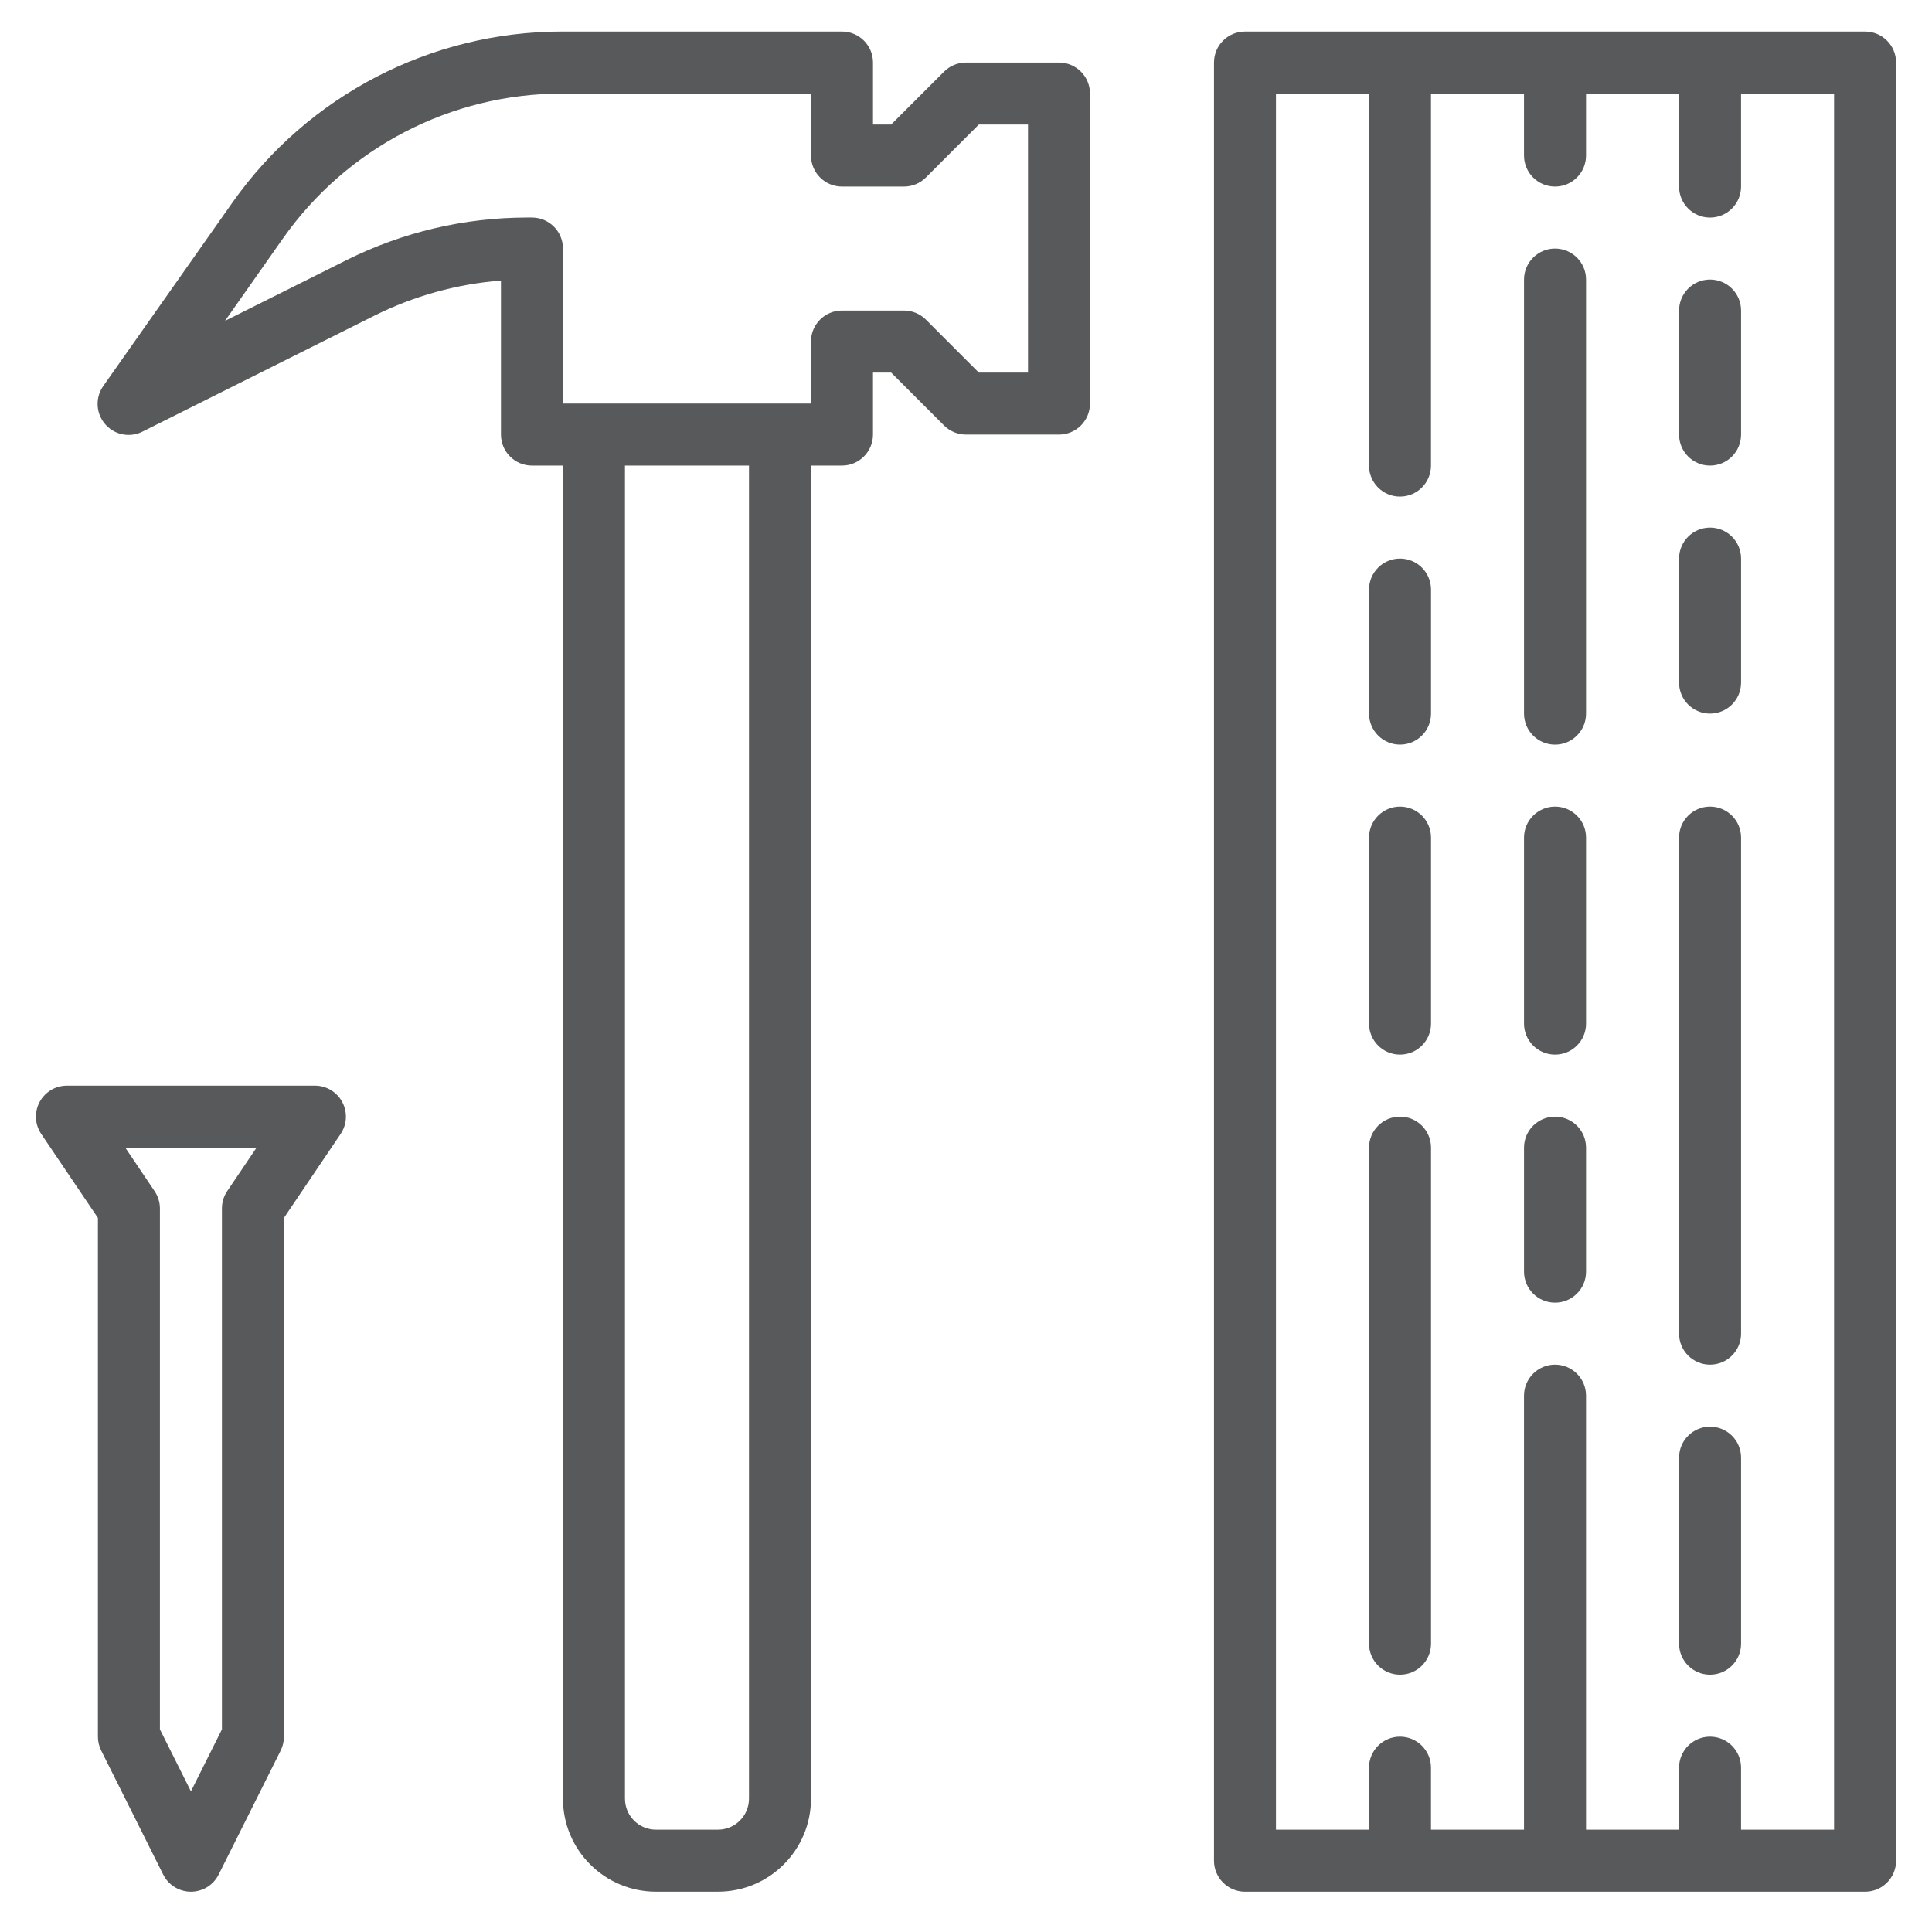 <?xml version="1.0" encoding="utf-8"?>
<!-- Generator: Adobe Illustrator 16.0.0, SVG Export Plug-In . SVG Version: 6.00 Build 0)  -->
<!DOCTYPE svg PUBLIC "-//W3C//DTD SVG 1.1//EN" "http://www.w3.org/Graphics/SVG/1.1/DTD/svg11.dtd">
<svg version="1.1" id="Layer_1" xmlns="http://www.w3.org/2000/svg" xmlns:xlink="http://www.w3.org/1999/xlink" x="0px" y="0px"
	 width="144px" height="144px" viewBox="0 0 144 144" enable-background="new 0 0 144 144" xml:space="preserve">
<path fill="#58595B" d="M76.622,27.77h-3.666l-3.943-3.946c-0.433-0.433-1.021-0.677-1.635-0.677h-4.622
	c-1.276,0-2.31,1.035-2.31,2.31v4.622H41.959V18.525c0-1.276-1.034-2.311-2.31-2.311h-0.386c-4.664,0.005-9.262,1.091-13.435,3.172
	l-9.056,4.529l4.324-6.151C25.861,11,33.618,6.974,41.893,6.973h18.554v4.62c0,1.277,1.034,2.312,2.31,2.312h4.622
	c0.613,0,1.202-0.245,1.635-0.678l3.943-3.945h3.666V27.77z M55.825,134.064c0,1.274-1.035,2.309-2.312,2.309h-4.62
	c-1.277,0-2.312-1.034-2.312-2.309V34.701h9.244V134.064z M78.931,4.661H72c-0.613,0-1.2,0.244-1.634,0.677l-3.944,3.944h-1.354
	V4.661c0-1.276-1.035-2.311-2.311-2.311H41.888c-9.777,0.005-18.942,4.764-24.573,12.758L7.718,28.742
	c-0.751,1.03-0.527,2.476,0.504,3.229c0.705,0.517,1.642,0.589,2.42,0.189l17.252-8.626c2.95-1.476,6.156-2.366,9.444-2.623v11.48
	c0,1.276,1.034,2.311,2.311,2.311h2.31v99.363c0,3.828,3.104,6.932,6.934,6.932h4.62c3.829,0,6.933-3.104,6.933-6.932V34.701h2.31
	c1.276,0,2.311-1.035,2.311-2.311V27.77h1.354l3.944,3.944c0.434,0.434,1.021,0.677,1.634,0.677h6.931
	c1.278,0,2.312-1.034,2.312-2.311V6.973C81.243,5.696,80.209,4.661,78.931,4.661"/>
<path fill="#58595B" d="M136.701,136.375h-6.933v-4.621c0-1.275-1.035-2.312-2.312-2.312c-1.275,0-2.309,1.036-2.309,2.312v4.621
	h-6.933v-32.351c0-1.275-1.035-2.312-2.312-2.312c-1.274,0-2.311,1.036-2.311,2.312v32.351h-6.933v-4.621
	c0-1.275-1.032-2.312-2.31-2.312c-1.275,0-2.311,1.036-2.311,2.312v4.621h-6.933V6.973h6.933v27.729
	c0,1.276,1.035,2.311,2.311,2.311c1.277,0,2.31-1.035,2.31-2.311V6.973h6.933v4.62c0,1.277,1.036,2.312,2.311,2.312
	c1.277,0,2.312-1.035,2.312-2.312v-4.62h6.933v6.932c0,1.275,1.033,2.311,2.309,2.311c1.276,0,2.312-1.035,2.312-2.311V6.973h6.933
	V136.375z M139.013,2.351H92.796c-1.276,0-2.311,1.035-2.311,2.311v134.025c0,1.275,1.034,2.311,2.311,2.311h46.217
	c1.276,0,2.31-1.035,2.31-2.311V4.662C141.322,3.385,140.289,2.351,139.013,2.351"/>
<path fill="#58595B" d="M115.903,83.228c-1.274,0-2.311,1.034-2.311,2.312v9.242c0,1.276,1.036,2.311,2.311,2.311
	c1.277,0,2.312-1.034,2.312-2.311v-9.242C118.216,84.262,117.181,83.228,115.903,83.228"/>
<path fill="#58595B" d="M115.903,60.119c-1.274,0-2.311,1.034-2.311,2.31v13.866c0,1.274,1.036,2.31,2.311,2.31
	c1.277,0,2.312-1.035,2.312-2.31V62.429C118.216,61.153,117.181,60.119,115.903,60.119"/>
<path fill="#58595B" d="M115.903,18.526c-1.274,0-2.311,1.036-2.311,2.312v32.35c0,1.277,1.036,2.312,2.311,2.312
	c1.277,0,2.312-1.035,2.312-2.312v-32.35C118.216,19.562,117.181,18.526,115.903,18.526"/>
<path fill="#58595B" d="M127.457,106.336c-1.275,0-2.309,1.034-2.309,2.311v13.864c0,1.276,1.033,2.31,2.309,2.31
	c1.276,0,2.312-1.033,2.312-2.31v-13.864C129.769,107.37,128.733,106.336,127.457,106.336"/>
<path fill="#58595B" d="M127.457,60.119c-1.275,0-2.309,1.034-2.309,2.31v36.974c0,1.276,1.033,2.31,2.309,2.31
	c1.276,0,2.312-1.033,2.312-2.31V62.429C129.769,61.153,128.733,60.119,127.457,60.119"/>
<path fill="#58595B" d="M104.351,41.632c-1.275,0-2.311,1.035-2.311,2.312v9.242c0,1.277,1.035,2.312,2.311,2.312
	c1.277,0,2.31-1.035,2.31-2.312v-9.242C106.66,42.667,105.628,41.632,104.351,41.632"/>
<path fill="#58595B" d="M104.351,60.119c-1.275,0-2.311,1.034-2.311,2.31v13.866c0,1.274,1.035,2.31,2.311,2.31
	c1.277,0,2.31-1.035,2.31-2.31V62.429C106.66,61.153,105.628,60.119,104.351,60.119"/>
<path fill="#58595B" d="M104.351,83.228c-1.275,0-2.311,1.034-2.311,2.312v36.972c0,1.274,1.035,2.309,2.311,2.309
	c1.277,0,2.31-1.034,2.31-2.309V85.539C106.66,84.262,105.628,83.228,104.351,83.228"/>
<path fill="#58595B" d="M127.457,39.323c-1.275,0-2.309,1.035-2.309,2.31v9.243c0,1.276,1.033,2.31,2.309,2.31
	c1.276,0,2.312-1.034,2.312-2.31v-9.243C129.769,40.358,128.733,39.323,127.457,39.323"/>
<path fill="#58595B" d="M127.457,20.836c-1.275,0-2.309,1.034-2.309,2.311v9.244c0,1.276,1.033,2.311,2.309,2.311
	c1.276,0,2.312-1.035,2.312-2.311v-9.244C129.769,21.871,128.733,20.836,127.457,20.836"/>
<path fill="#58595B" d="M16.939,88.772c-0.26,0.383-0.398,0.834-0.398,1.295v38.83l-2.31,4.622l-2.312-4.622V90.076
	c0-0.461-0.139-0.911-0.397-1.294l-2.184-3.243h9.784L16.939,88.772z M24.767,81.312c-0.382-0.258-0.833-0.395-1.293-0.396H4.987
	c-1.276,0.002-2.31,1.036-2.31,2.313c0,0.461,0.139,0.91,0.397,1.291l4.224,6.255v38.668c-0.001,0.357,0.082,0.711,0.243,1.033
	l4.622,9.242c0.568,1.143,1.956,1.607,3.099,1.038c0.449-0.225,0.813-0.589,1.037-1.038l4.622-9.242
	c0.16-0.322,0.243-0.676,0.242-1.033V90.775l4.224-6.255C26.101,83.465,25.824,82.028,24.767,81.312"/>
</svg>
